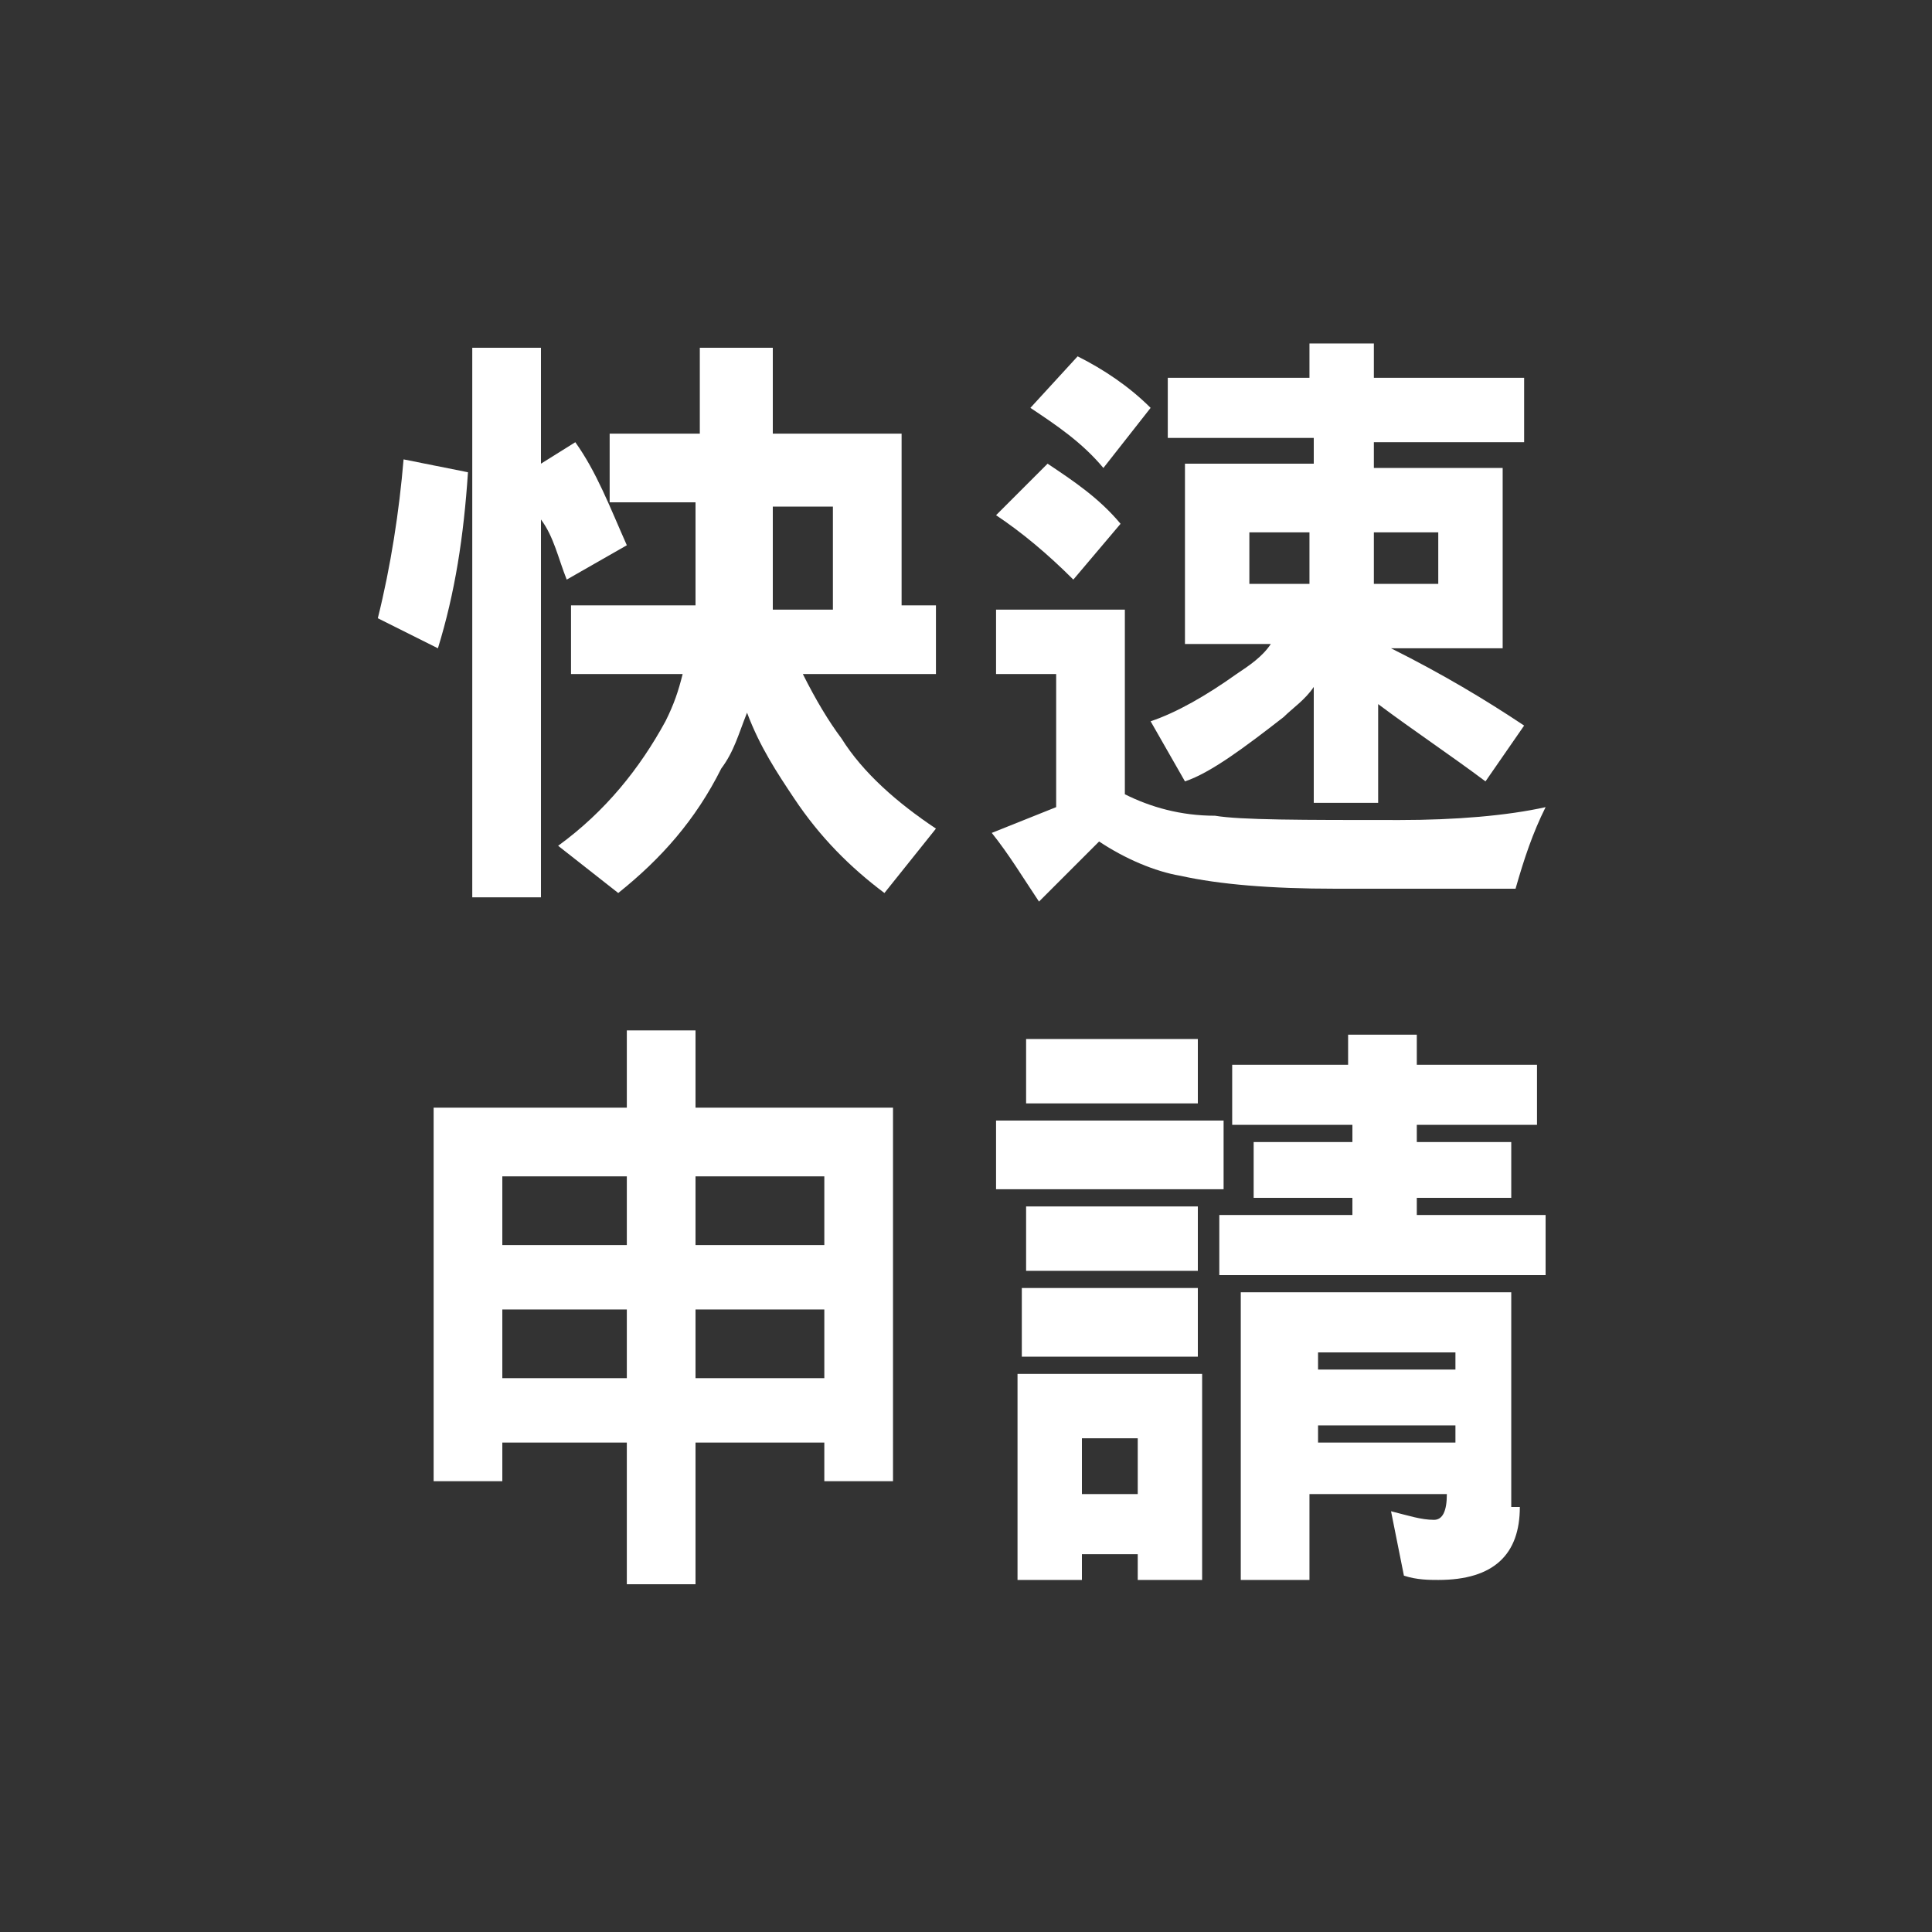 <?xml version="1.0" encoding="utf-8"?>
<!-- Generator: Adobe Illustrator 22.1.0, SVG Export Plug-In . SVG Version: 6.00 Build 0)  -->
<svg version="1.1" baseProfile="tiny" id="图层_1"
	 xmlns="http://www.w3.org/2000/svg" xmlns:xlink="http://www.w3.org/1999/xlink" x="0px" y="0px" viewBox="0 0 45 45"
	 xml:space="preserve">
<rect x="0" y="0" width="45" height="45" fill="#333333" stroke="none"/>
<g>
	<path fill="#FFFFFF" d="M10.9,11c-0.1,1.5-0.3,2.8-0.7,4.1l-1.4-0.7c0.3-1.2,0.5-2.5,0.6-3.7L10.9,11z M12.6,8.1v2.7l0.8-0.5
		c0.5,0.7,0.8,1.5,1.2,2.4l-1.4,0.8c-0.2-0.5-0.3-1-0.6-1.4v8.8H11V8.1H12.6z M16.3,10.1v-2H18v2h3v4h0.8v1.6h-3.1
		c0.3,0.6,0.6,1.1,0.9,1.5c0.5,0.8,1.3,1.5,2.2,2.1l-1.2,1.5c-0.8-0.6-1.5-1.3-2.1-2.2c-0.4-0.6-0.8-1.2-1.1-2
		c-0.2,0.5-0.3,0.9-0.6,1.3c-0.6,1.2-1.4,2.1-2.4,2.9l-1.4-1.1c1.1-0.8,1.9-1.8,2.5-2.9c0.2-0.4,0.3-0.7,0.4-1.1h-2.6v-1.6h2.9
		c0-0.2,0-0.3,0-0.5v-1.9h-2v-1.6H16.3z M18,13.7c0,0.2,0,0.3,0,0.5h1.4v-2.4H18V13.7z"/>
	<path fill="#FFFFFF" d="M26.2,14.1v4.4c0.6,0.3,1.3,0.5,2.1,0.5c0.6,0.1,2,0.1,4.3,0.1c1.3,0,2.5-0.1,3.4-0.3
		c-0.3,0.6-0.5,1.2-0.7,1.9h-4.2c-1.5,0-2.7-0.1-3.6-0.3c-0.6-0.1-1.3-0.4-1.9-0.8c-0.5,0.5-0.9,0.9-1.4,1.4
		c-0.4-0.6-0.7-1.1-1.1-1.6c0.5-0.2,1-0.4,1.5-0.6v-3.1h-1.4v-1.5H26.2z M26.1,12.2L25,13.5c-0.6-0.6-1.2-1.1-1.8-1.5l1.2-1.2
		C25,11.2,25.6,11.6,26.1,12.2z M26.8,9.5l-1.1,1.4c-0.5-0.6-1.1-1-1.7-1.4l1.1-1.2C25.7,8.6,26.3,9,26.8,9.5z M30.5,8.8V8H32v0.8
		h3.5v1.5H32v0.6h3v4.2h-2.6c1.2,0.6,2.2,1.2,3.1,1.8l-0.9,1.3c-0.8-0.6-1.7-1.2-2.5-1.8v2.3h-1.5V16c-0.2,0.3-0.5,0.5-0.7,0.7
		c-0.9,0.7-1.7,1.3-2.3,1.5l-0.8-1.4c0.6-0.2,1.3-0.6,2-1.1c0.3-0.2,0.6-0.4,0.8-0.7h-2v-4.2h3v-0.6h-3.4V8.8H30.5z M30.5,13.6v-1.2
		h-1.4v1.2H30.5z M32,13.6h1.5v-1.2H32V13.6z"/>
	<path fill="#FFFFFF" d="M20.8,34.5h-1.6v-0.9h-3v3.3h-1.6v-3.3h-2.9v0.9h-1.6v-8.7h4.5v-1.8h1.6v1.8h4.6V34.5z M14.6,29v-1.6h-2.9
		V29H14.6z M14.6,32.1v-1.6h-2.9v1.6H14.6z M16.2,29h3v-1.6h-3V29z M19.2,32.1v-1.6h-3v1.6H19.2z"/>
	<path fill="#FFFFFF" d="M28.5,26.1v1.6h-5.3v-1.6H28.5z M28,36.8h-1.5v-0.6h-1.3v0.6h-1.5V32H28V36.8z M27.9,30v1.6h-4.1V30H27.9z
		 M27.9,24.2v1.5h-4v-1.5H27.9z M27.9,28.1v1.5h-4v-1.5H27.9z M26.5,34.8v-1.3h-1.3v1.3H26.5z M31.4,24.8v-0.7H33v0.7h2.8v1.4H33
		v0.4h2.2v1.3H33v0.4H36v1.4h-7.6v-1.4h3.1v-0.4h-2.3v-1.3h2.3v-0.4h-2.8v-1.4H31.4z M35.4,35.1c0,1.1-0.6,1.7-1.9,1.7
		c-0.2,0-0.5,0-0.8-0.1l-0.3-1.5c0.4,0.1,0.7,0.2,1,0.2c0.2,0,0.3-0.2,0.3-0.6h-3.2v2h-1.6v-6.7h6.3V35.1z M33.9,31.9v-0.4h-3.2v0.4
		H33.9z M33.9,33.6v-0.4h-3.2v0.4H33.9z"/>
</g>
</svg>
